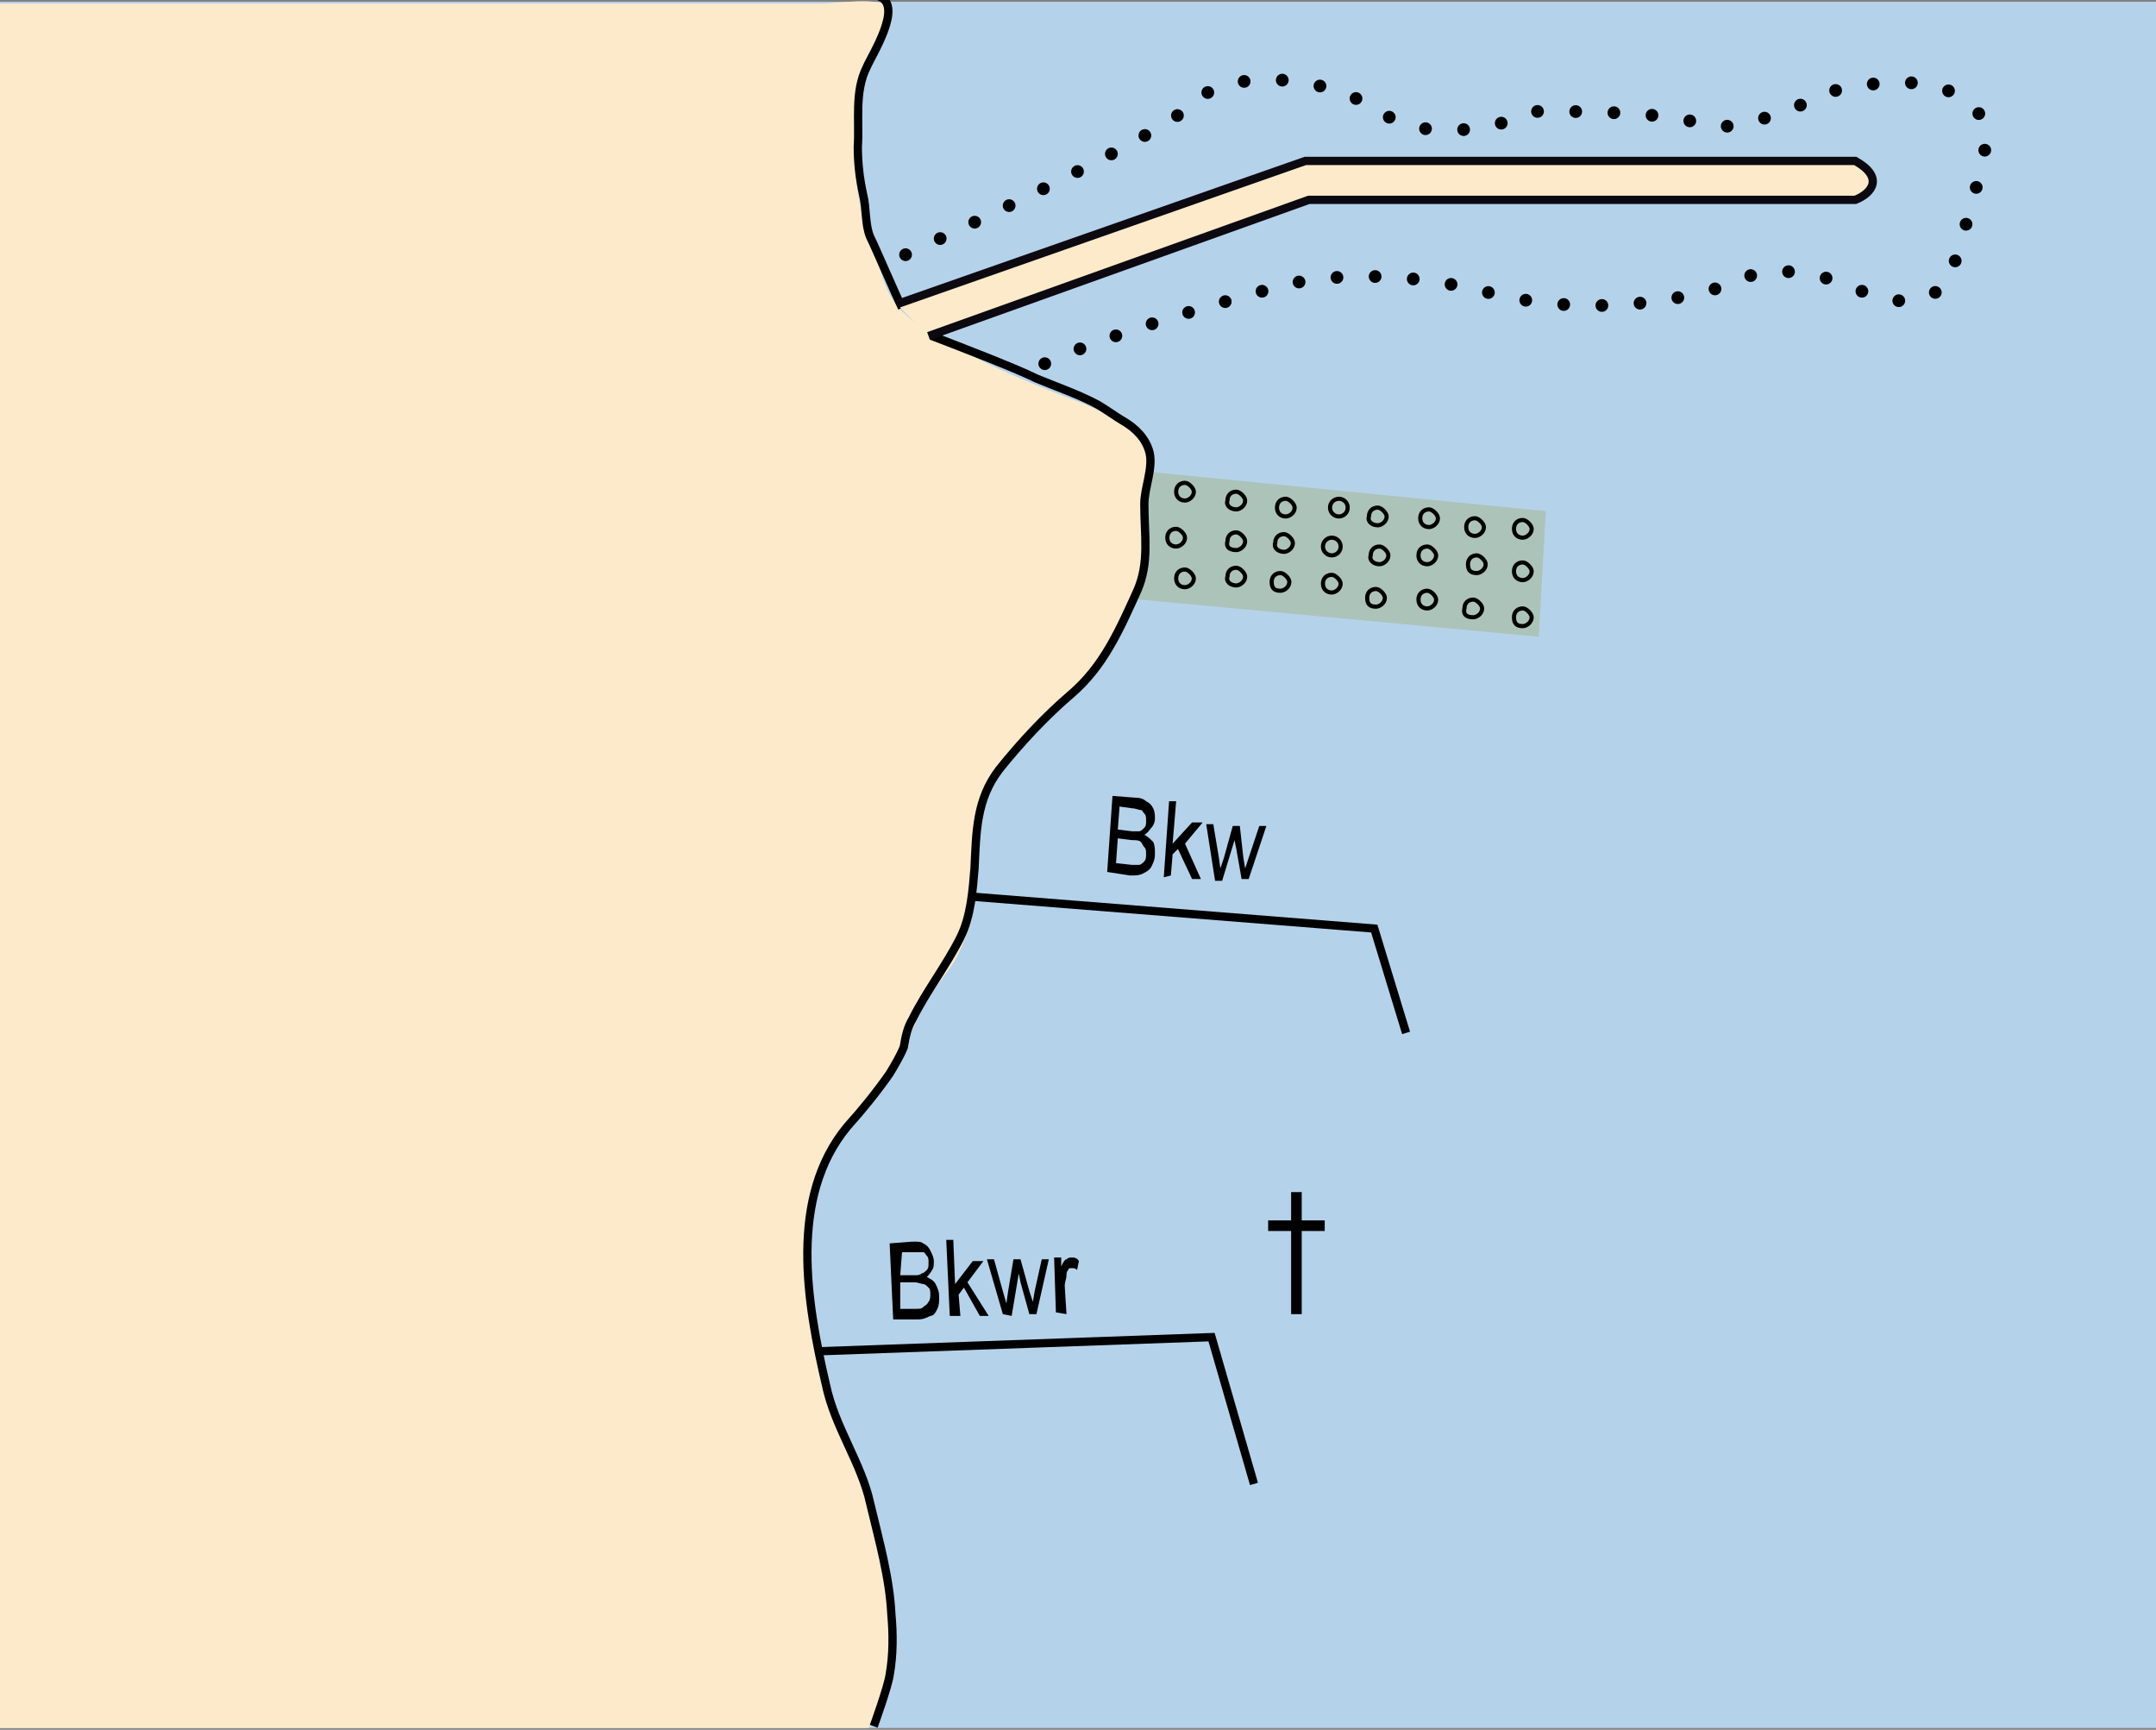 <?xml version="1.0" encoding="utf-8"?>
<!-- Generator: Adobe Illustrator 25.2.1, SVG Export Plug-In . SVG Version: 6.00 Build 0)  -->
<svg version="1.1" xmlns="http://www.w3.org/2000/svg" xmlns:xlink="http://www.w3.org/1999/xlink" x="0px" y="0px"
	 viewBox="0 0 121.9 97.8" style="enable-background:new 0 0 121.9 97.8;" xml:space="preserve">
<rect x="0" y="0" width="121.9" height="97.8" fill="#808080" stroke="none"/>
<style type="text/css">
	.st0{fill-rule:evenodd;clip-rule:evenodd;fill:#B5D2EB;}
	.st1{fill-rule:evenodd;clip-rule:evenodd;fill:#ACC3B9;}
	.st2{fill-rule:evenodd;clip-rule:evenodd;fill:none;stroke:#000000;stroke-width:0.468;}
	.st3{display:none;fill-rule:evenodd;clip-rule:evenodd;fill:none;stroke:#000000;stroke-width:0.468;}
	.st4{fill-rule:evenodd;clip-rule:evenodd;fill:none;stroke:#000000;stroke-width:0.234;}
	.st5{fill-rule:evenodd;clip-rule:evenodd;fill:#FCEACA;}
	.st6{fill-rule:evenodd;clip-rule:evenodd;fill:#FCEACA;stroke:#0C0910;stroke-width:0.468;}
	
		.st7{fill-rule:evenodd;clip-rule:evenodd;fill:none;stroke:#000000;stroke-width:0.72;stroke-linecap:round;stroke-dasharray:0,2.16;}
</style>
<g id="Layer_1">
	<polyline class="st0" points="121.9,0.1 121.9,97.7 0,97.7 0,0.1 	"/>
	<polygon class="st1" points="62.2,26.4 87.4,28.9 87,36 62.3,33.7 	"/>
	<polyline class="st2" points="46.3,76.4 68.5,75.6 70.9,83.9 	"/>
	<polygon class="st3" points="62.9,4.5 65,3.6 67.1,9 65.3,14.2 62.9,13.5 64.6,9.4 	"/>
	<path class="st4" d="M67,33.2c0.2,0,0.5-0.2,0.5-0.5c0-0.2-0.3-0.5-0.5-0.5c-0.3,0-0.5,0.2-0.5,0.5C66.5,33,66.7,33.2,67,33.2z"/>
	<path class="st4" d="M69.9,33.1c0.2,0,0.5-0.2,0.5-0.5c0-0.2-0.3-0.5-0.5-0.5c-0.3,0-0.5,0.2-0.5,0.5
		C69.3,32.9,69.6,33.1,69.9,33.1z"/>
	<path class="st4" d="M72.4,33.4c0.2,0,0.5-0.2,0.5-0.5c0-0.2-0.3-0.5-0.5-0.5c-0.3,0-0.5,0.2-0.5,0.5
		C71.9,33.3,72.1,33.4,72.4,33.4z"/>
	<path class="st4" d="M75.3,33.5c0.2,0,0.5-0.2,0.5-0.5c0-0.2-0.3-0.5-0.5-0.5c-0.3,0-0.5,0.2-0.5,0.5C74.8,33.3,75,33.5,75.3,33.5z
		"/>
	<path class="st4" d="M77.8,34.3c0.2,0,0.5-0.2,0.5-0.5c0-0.2-0.3-0.5-0.5-0.5c-0.3,0-0.5,0.2-0.5,0.5
		C77.3,34.2,77.5,34.3,77.8,34.3z"/>
	<path class="st4" d="M80.7,34.4c0.2,0,0.5-0.2,0.5-0.5c0-0.2-0.3-0.5-0.5-0.5c-0.3,0-0.5,0.2-0.5,0.5
		C80.2,34.2,80.4,34.4,80.7,34.4z"/>
	<ellipse class="st4" cx="75.3" cy="30.9" rx="0.5" ry="0.5"/>
	<path class="st4" d="M72.6,31.2c0.2,0,0.5-0.2,0.5-0.5c0-0.2-0.3-0.5-0.5-0.5c-0.3,0-0.5,0.2-0.5,0.5C72,31,72.3,31.2,72.6,31.2z"
		/>
	<path class="st4" d="M69.9,31.1c0.2,0,0.5-0.2,0.5-0.5c0-0.2-0.3-0.5-0.5-0.5c-0.3,0-0.5,0.2-0.5,0.5C69.3,31,69.6,31.1,69.9,31.1z
		"/>
	<path class="st4" d="M66.5,30.9c0.2,0,0.5-0.2,0.5-0.5c0-0.2-0.3-0.5-0.5-0.5c-0.3,0-0.5,0.2-0.5,0.5C66,30.7,66.2,30.9,66.5,30.9z
		"/>
	<path class="st4" d="M83.3,34.9c0.2,0,0.5-0.2,0.5-0.5c0-0.2-0.3-0.5-0.5-0.5c-0.3,0-0.5,0.2-0.5,0.5C82.7,34.8,83,34.9,83.3,34.9z
		"/>
	<path class="st4" d="M86.1,35.4c0.2,0,0.5-0.2,0.5-0.5c0-0.2-0.3-0.5-0.5-0.5c-0.3,0-0.5,0.2-0.5,0.5
		C85.6,35.3,85.8,35.4,86.1,35.4z"/>
	<path class="st4" d="M78,31.9c0.2,0,0.5-0.2,0.5-0.5c0-0.2-0.3-0.5-0.5-0.5c-0.3,0-0.5,0.2-0.5,0.5C77.4,31.7,77.7,31.9,78,31.9z"
		/>
	<path class="st4" d="M86.1,32.8c0.2,0,0.5-0.2,0.5-0.5c0-0.2-0.3-0.5-0.5-0.5c-0.3,0-0.5,0.2-0.5,0.5
		C85.6,32.6,85.8,32.8,86.1,32.8z"/>
	<path class="st4" d="M83.5,32.4c0.2,0,0.5-0.2,0.5-0.5c0-0.2-0.3-0.5-0.5-0.5c-0.3,0-0.5,0.2-0.5,0.5C83,32.3,83.2,32.4,83.5,32.4z
		"/>
	<path class="st4" d="M80.7,31.9c0.2,0,0.5-0.2,0.5-0.5c0-0.2-0.3-0.5-0.5-0.5c-0.3,0-0.5,0.2-0.5,0.5
		C80.2,31.7,80.4,31.9,80.7,31.9z"/>
	<path class="st4" d="M86.1,30.4c0.2,0,0.5-0.2,0.5-0.5c0-0.2-0.3-0.5-0.5-0.5c-0.3,0-0.5,0.2-0.5,0.5
		C85.6,30.2,85.8,30.4,86.1,30.4z"/>
	<path class="st4" d="M83.4,30.3c0.2,0,0.5-0.2,0.5-0.5c0-0.2-0.3-0.5-0.5-0.5c-0.3,0-0.5,0.2-0.5,0.5
		C82.9,30.1,83.1,30.3,83.4,30.3z"/>
	<path class="st4" d="M80.8,29.8c0.2,0,0.5-0.2,0.5-0.5c0-0.2-0.3-0.5-0.5-0.5c-0.3,0-0.5,0.2-0.5,0.5
		C80.3,29.6,80.5,29.8,80.8,29.8z"/>
	<path class="st4" d="M77.9,29.7c0.2,0,0.5-0.2,0.5-0.5c0-0.2-0.3-0.5-0.5-0.5c-0.3,0-0.5,0.2-0.5,0.5
		C77.3,29.5,77.6,29.7,77.9,29.7z"/>
	<ellipse class="st4" cx="75.7" cy="28.7" rx="0.5" ry="0.5"/>
	<path class="st4" d="M72.7,29.2c0.2,0,0.5-0.2,0.5-0.5c0-0.2-0.3-0.5-0.5-0.5c-0.3,0-0.5,0.2-0.5,0.5C72.2,29,72.4,29.2,72.7,29.2z
		"/>
	<path class="st4" d="M69.9,28.8c0.2,0,0.5-0.2,0.5-0.5c0-0.2-0.3-0.5-0.5-0.5c-0.3,0-0.5,0.2-0.5,0.5
		C69.3,28.6,69.6,28.8,69.9,28.8z"/>
	<path class="st4" d="M67,28.3c0.2,0,0.5-0.2,0.5-0.5c0-0.2-0.3-0.5-0.5-0.5c-0.3,0-0.5,0.2-0.5,0.5C66.5,28.1,66.7,28.3,67,28.3z"
		/>
	<path class="st5" d="M46.5,0.2c0.8,0,3.2-0.4,3.7,0.2c0.6,0.7-0.7,2.8-1.1,3.4c-0.7,1.2-0.8,1.9-0.8,3.5c0,2.7,0.2,4.8,1.2,7.2
		c0.4,1.1,0.6,2.2,1.5,3.1c1.1,1,1.6,1.2,2.8,1.9c2.5,1.4,4.8,2.3,7.4,3.3c1,0.4,2.6,1.2,3.2,2c0.6,0.9,0.5,2.3,0.4,3.3
		c-0.1,1.2,0,2.4,0,3.7c-0.1,1.5-0.5,2-1.2,3.2c-0.8,1.3-0.7,2.1-2,3.2c-1.1,1-2.1,1.9-3.1,3.1c-1.6,1.9-3.6,4.1-3.3,6.8
		c0.2,2.1-0.1,3.9-1,5.8c-0.6,1.2-1.6,2.1-2.2,3.4c-0.9,2.1-1.8,3.5-3.3,5.3c-1.1,1.4-2.7,3.4-2.9,5.1c-0.4,3.5,0.1,7.4,0.8,10.8
		c0.4,2.3,1.7,3.8,2.4,6c0.4,1.3,0.8,2.8,1.1,4.1c0.6,2.1,0.5,7.4-1,9.1H0V0.2"/>
	<polyline class="st2" points="55,50.7 77.7,52.5 79.5,58.4 	"/>
	<g>
		<path d="M73,74.3v-4.7h-1.3V69H73v-1.6h0.6V69h1.3v0.6h-1.3v4.7H73z"/>
	</g>
	<g>
		<g>
			<path d="M62.6,49.3l0.3-4.3l1.3,0.1c0.3,0,0.5,0.1,0.6,0.2c0.2,0.1,0.3,0.2,0.4,0.4c0.1,0.2,0.1,0.4,0.1,0.6
				c0,0.2-0.1,0.4-0.2,0.5s-0.2,0.3-0.4,0.4c0.2,0.1,0.3,0.2,0.5,0.4c0.1,0.2,0.1,0.4,0.1,0.7c0,0.3-0.1,0.5-0.2,0.7
				c-0.1,0.2-0.3,0.3-0.5,0.4c-0.2,0.1-0.4,0.1-0.7,0.1L62.6,49.3z M63.1,48.8l0.9,0.1c0.2,0,0.3,0,0.4,0c0.1,0,0.2-0.1,0.3-0.2
				c0.1-0.1,0.1-0.3,0.1-0.4c0-0.2,0-0.3-0.1-0.4s-0.1-0.2-0.2-0.3c-0.1-0.1-0.3-0.1-0.5-0.1l-0.8-0.1L63.1,48.8z M63.2,46.9
				l0.8,0.1c0.2,0,0.3,0,0.4,0c0.1,0,0.2-0.1,0.3-0.2c0.1-0.1,0.1-0.2,0.1-0.4c0-0.2,0-0.3-0.1-0.4c-0.1-0.1-0.1-0.2-0.2-0.2
				c-0.1,0-0.3-0.1-0.5-0.1l-0.7-0.1L63.2,46.9z"/>
			<path d="M65.8,49.6l0.3-4.3l0.4,0l-0.2,2.4l1.1-1.2l0.6,0L67,47.7l0.9,2l-0.5,0L66.6,48l-0.3,0.3l-0.1,1.2L65.8,49.6z"/>
			<path d="M68.7,49.8l-0.5-3.2l0.4,0l0.3,1.8l0.1,0.7l0.2-0.6l0.5-1.8l0.4,0l0.2,1.8l0.1,0.6l0.2-0.6l0.6-1.8l0.4,0l-1,3l-0.4,0
				L69.9,48l-0.1-0.5l-0.7,2.3L68.7,49.8z"/>
		</g>
	</g>
	<g>
		<g>
			<path d="M50.5,74.6l-0.2-4.3l1.3-0.1c0.3,0,0.5,0,0.6,0.1c0.2,0.1,0.3,0.2,0.4,0.4c0.1,0.2,0.2,0.4,0.2,0.6c0,0.2,0,0.4-0.1,0.5
				c-0.1,0.2-0.2,0.3-0.3,0.4c0.2,0.1,0.4,0.2,0.5,0.4c0.1,0.2,0.2,0.4,0.2,0.7c0,0.3,0,0.5-0.1,0.7c-0.1,0.2-0.2,0.4-0.4,0.4
				c-0.2,0.1-0.4,0.2-0.7,0.2L50.5,74.6z M50.9,72.1l0.8,0c0.2,0,0.3,0,0.4-0.1c0.1,0,0.2-0.1,0.3-0.2c0.1-0.1,0.1-0.2,0.1-0.4
				c0-0.2,0-0.3-0.1-0.4c-0.1-0.1-0.1-0.2-0.2-0.2c-0.1,0-0.3,0-0.5,0l-0.7,0L50.9,72.1z M50.9,74l0.9,0c0.2,0,0.3,0,0.4-0.1
				c0.1-0.1,0.2-0.1,0.3-0.3c0.1-0.1,0.1-0.3,0.1-0.4c0-0.2,0-0.3-0.1-0.4c-0.1-0.1-0.2-0.2-0.3-0.2c-0.1,0-0.3-0.1-0.5-0.1l-0.8,0
				L50.9,74z"/>
			<path d="M53.7,74.4l-0.2-4.3l0.4,0l0.1,2.5l1-1.3l0.6,0l-0.9,1.2l1.2,1.9l-0.5,0l-0.9-1.6l-0.3,0.4l0.1,1.2L53.7,74.4z"/>
			<path d="M56.7,74.3l-0.9-3.1l0.4,0l0.5,1.8l0.2,0.7L57,73l0.3-1.8l0.4,0l0.5,1.8l0.2,0.6l0.1-0.6l0.4-1.8l0.4,0l-0.7,3.1l-0.4,0
				l-0.5-1.8l-0.1-0.5l-0.4,2.4L56.7,74.3z"/>
			<path d="M59.7,74.2l-0.1-3.1l0.4,0l0,0.5c0.1-0.2,0.2-0.4,0.3-0.4c0.1-0.1,0.2-0.1,0.3-0.1c0.1,0,0.3,0,0.4,0.2l-0.1,0.5
				c-0.1-0.1-0.2-0.1-0.3-0.1c-0.1,0-0.2,0-0.2,0.1c-0.1,0.1-0.1,0.2-0.1,0.3c0,0.2-0.1,0.4-0.1,0.6l0.1,1.6L59.7,74.2z"/>
		</g>
	</g>
	<path class="st2" d="M52.7,19c1.3,0.5,4.7,1.8,5.9,2.4c1.2,0.5,2.4,0.9,3.5,1.5c0.5,0.3,0.9,0.6,1.4,0.9c0.7,0.4,1.3,1,1.5,1.8
		c0.2,0.9-0.3,2-0.3,2.9c0,1.8,0.3,3.3-0.4,4.9c-1,2.2-1.9,4.3-3.8,5.9c-1.4,1.2-2.8,2.7-4,4.2c-1.3,1.7-1.3,3.5-1.4,5.6
		c-0.1,1.2-0.2,2.7-0.8,3.9c-0.8,1.6-1.9,3-2.7,4.6c-0.3,0.5-0.4,1-0.5,1.6c-0.2,0.5-0.5,1-0.8,1.5c-0.7,1-1.5,2-2.4,3
		c-3.3,4-2.3,9.9-1.2,14.6c0.5,2.4,2,4.4,2.5,6.7c0.5,2.1,1.1,4.2,1.2,6.3c0.1,1.1,0.1,2.3-0.1,3.4c-0.1,0.7-0.9,2.9-0.9,2.9"/>
	<path class="st2" d="M49.7-0.2c1.4,0.5-0.4,3.3-0.7,4c-0.7,1.4-0.4,3-0.5,4.5c0,0.9,0.1,1.8,0.3,2.7c0.2,0.8,0.1,1.7,0.4,2.4
		c0.3,0.6,1.5,3.4,1.8,4"/>
</g>
<g id="Layer_2">
	<path class="st6" d="M50.7,17.2l23.1-8.1h31.1c1.6,0.9,1,1.8,0,2.2l-30.9,0L52.5,19"/>
	<path class="st7" d="M51.2,14.4c0,0,14.4-6.6,16.3-8.6C69.3,4,74.5,4,78,6.3c3.5,2.4,8.9,0,8.9,0s7.1-0.1,9.2,0.7
		c2.1,0.8,6.9-1.6,7.4-1.8c0.5-0.2,4.7-1.1,6.8,0c2.1,1.1,2.2,2.1,1.8,3.9c-0.4,1.9-1.6,5.8-1.6,5.8s-0.6,3.5-5.4,1.5
		c-4.7-2.1-7.1-0.4-7.1-0.4s-6.4,2.5-14,0.5c-7.6-1.9-12.4-0.1-12.4-0.1s-9.7,2.6-13.2,4.5"/>
	<g>
	</g>
	<g>
	</g>
	<g>
	</g>
	<g>
	</g>
	<g>
	</g>
	<g>
	</g>
</g>
</svg>
